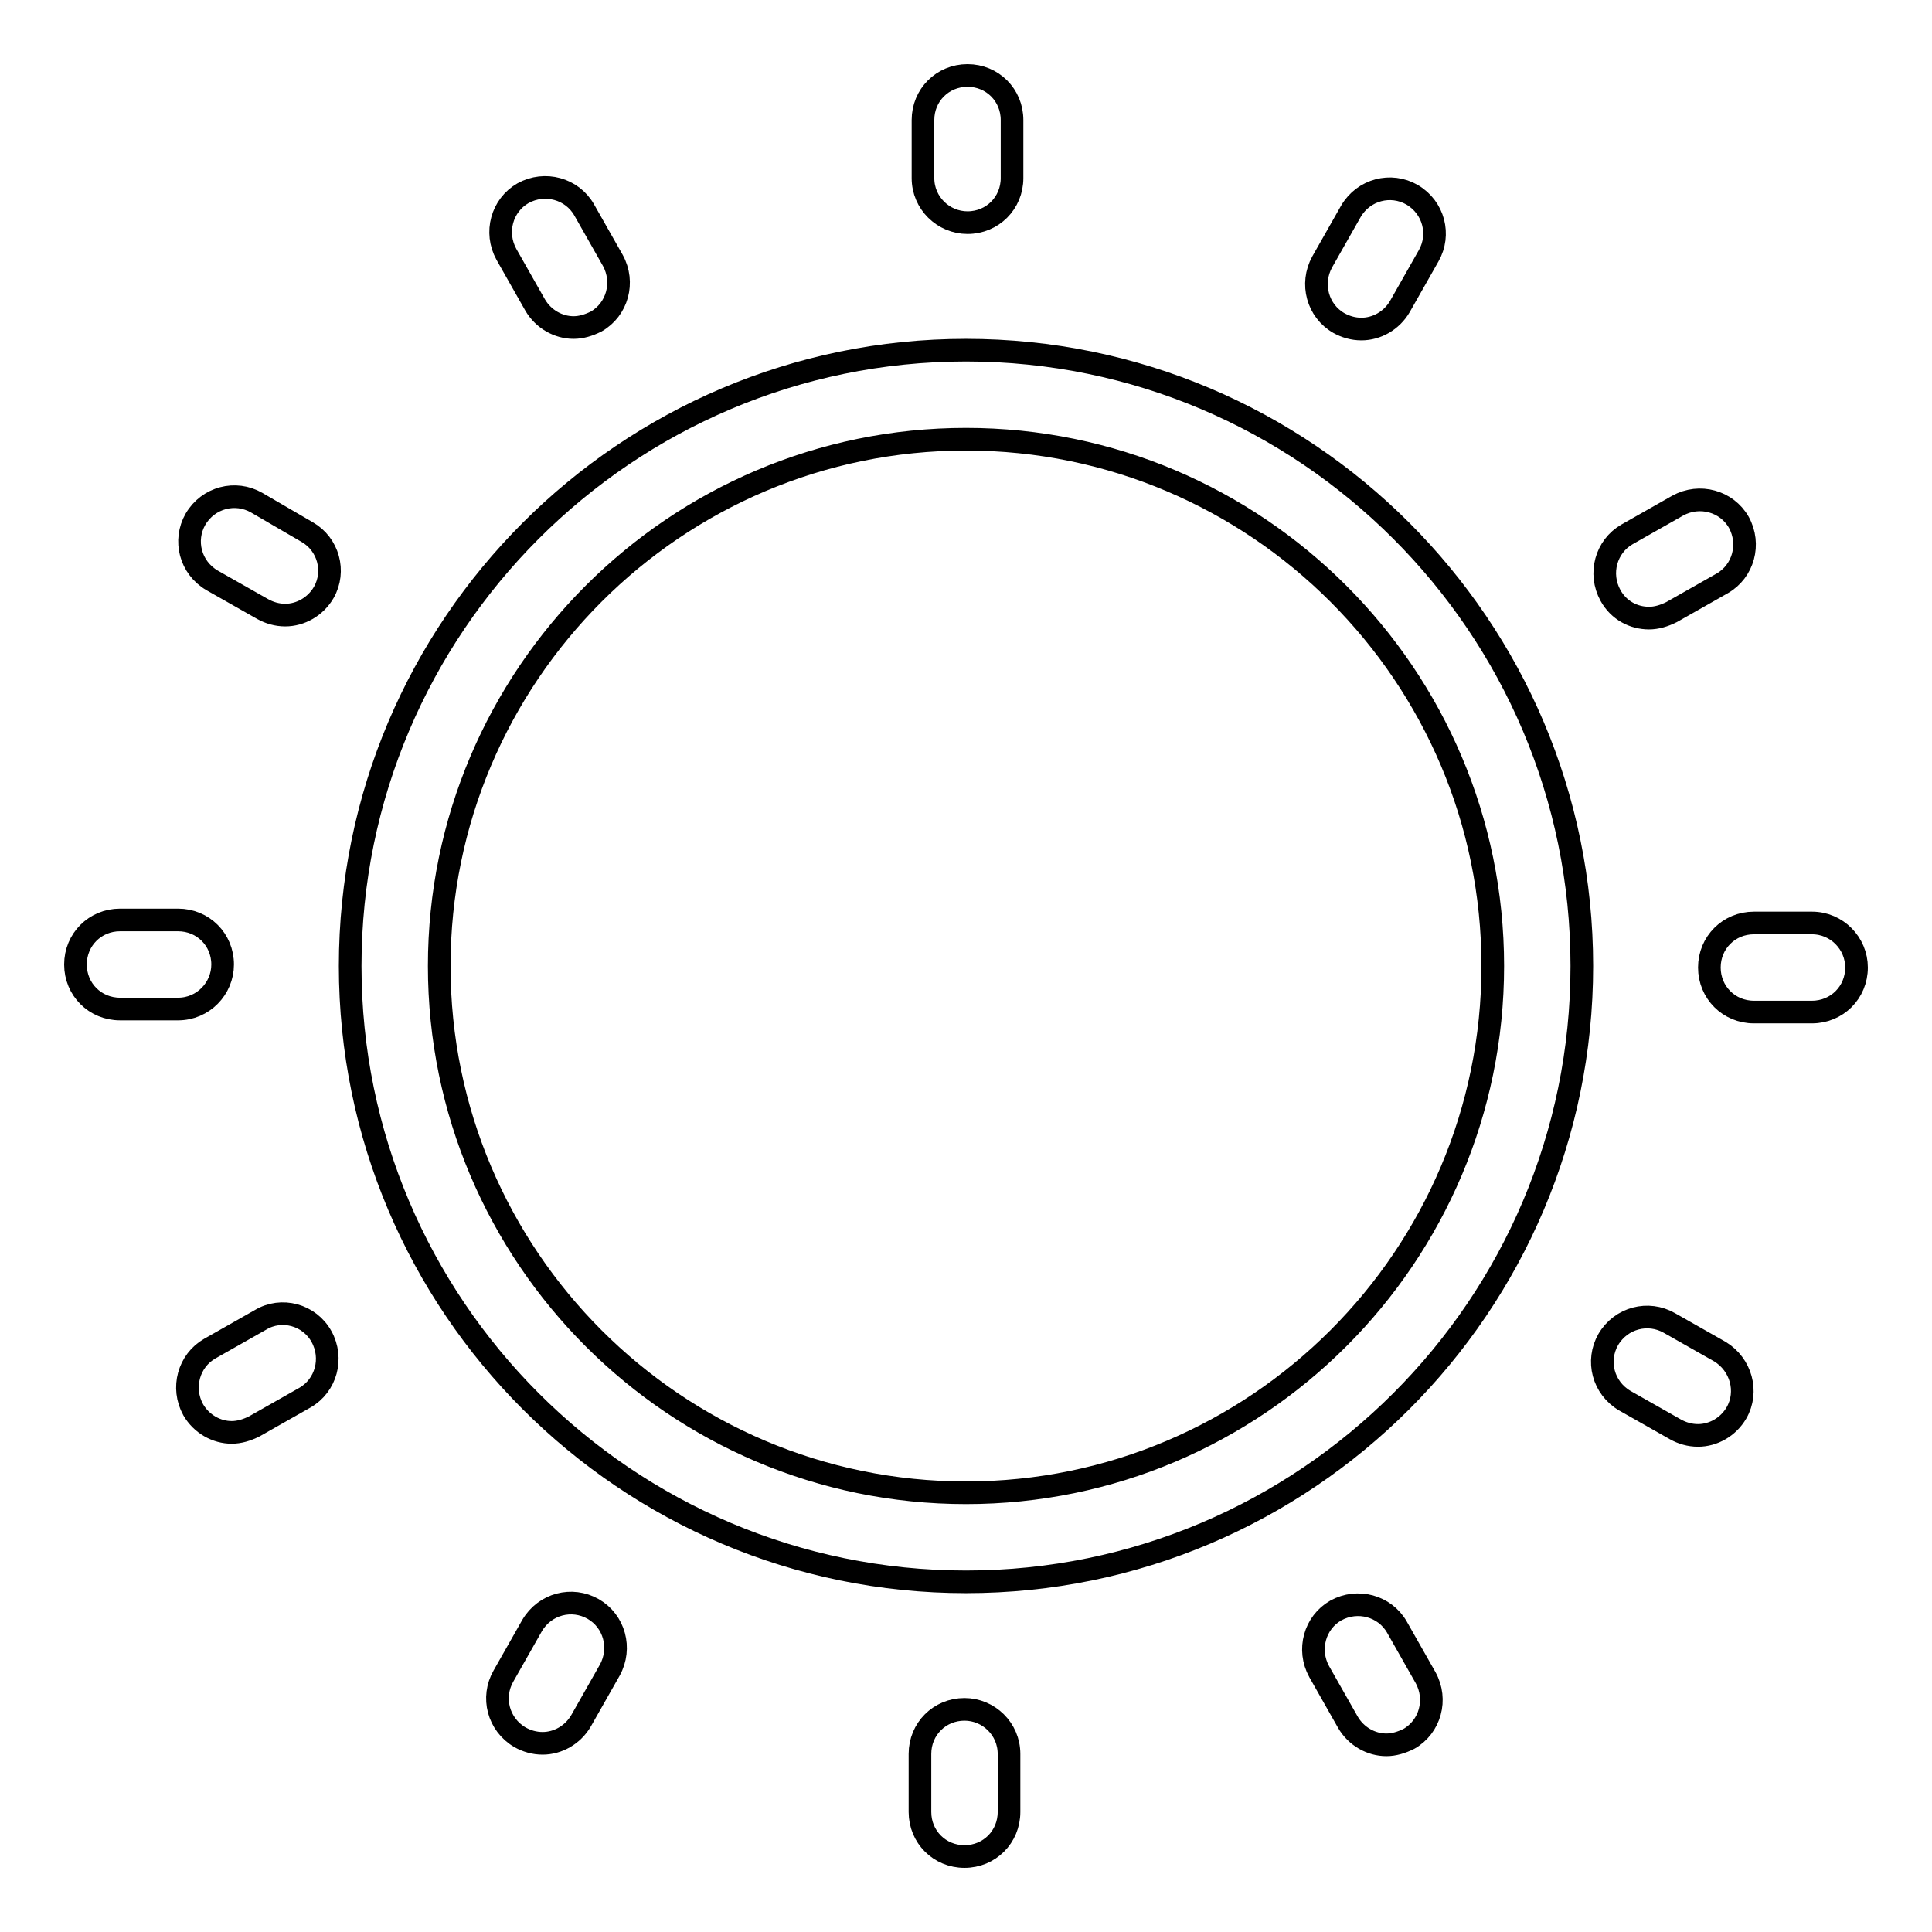 <?xml version="1.0" encoding="utf-8"?>
<!-- Svg Vector Icons : http://www.onlinewebfonts.com/icon -->
<!DOCTYPE svg PUBLIC "-//W3C//DTD SVG 1.1//EN" "http://www.w3.org/Graphics/SVG/1.1/DTD/svg11.dtd">
<svg version="1.1" xmlns="http://www.w3.org/2000/svg" xmlns:xlink="http://www.w3.org/1999/xlink" x="0px" y="0px" viewBox="0 0 256 256" enable-background="new 0 0 256 256" xml:space="preserve">
<g> <path stroke-width="3" fill-opacity="0" stroke="#000000"  d="M128,46.4C83,46.4,46.4,83,46.4,128c0,45,36.6,81.6,81.6,81.6c45,0,81.6-36.6,81.6-81.6 C209.6,83,173,46.4,128,46.4z M128,197.8c-38.5,0-69.8-31.3-69.8-69.8c0-38.5,31.3-69.8,69.8-69.8s69.8,31.3,69.8,69.8 C197.8,166.5,166.5,197.8,128,197.8z M128.2,29.5c3.3,0,5.9-2.6,5.9-5.9v-7.7c0-3.3-2.6-5.9-5.9-5.9c-3.3,0-5.9,2.6-5.9,5.9v7.7 C122.3,26.9,125,29.5,128.2,29.5z M70.9,40.4c1.1,1.9,3.1,3,5.1,3c1,0,2-0.3,3-0.8c2.8-1.6,3.8-5.2,2.2-8.1l-3.8-6.7 c-1.6-2.8-5.2-3.8-8.1-2.2c-2.8,1.6-3.8,5.2-2.2,8.1L70.9,40.4z M40.7,70.5L34,66.6c-2.8-1.6-6.4-0.7-8.1,2.2 c-1.6,2.8-0.7,6.4,2.2,8.1l6.7,3.8c0.9,0.5,1.9,0.8,3,0.8c2,0,4-1.1,5.1-3C44.5,75.7,43.5,72.1,40.7,70.5z M29.5,127.8 c0-3.3-2.6-5.9-5.9-5.9h-7.7c-3.3,0-5.9,2.6-5.9,5.9c0,3.3,2.6,5.9,5.9,5.9h7.7C26.9,133.7,29.5,131,29.5,127.8z M34.5,174.9 l-6.7,3.8c-2.8,1.6-3.8,5.2-2.2,8.1c1.1,1.9,3.1,3,5.1,3c1,0,2-0.3,3-0.8l6.7-3.8c2.8-1.6,3.8-5.2,2.2-8.1 C41,174.2,37.3,173.2,34.5,174.9z M78.6,213.2c-2.8-1.6-6.4-0.7-8.1,2.2l-3.8,6.7c-1.6,2.8-0.7,6.4,2.2,8.1c0.9,0.5,1.9,0.8,3,0.8 c2,0,4-1.1,5.1-3l3.8-6.7C82.4,218.4,81.4,214.8,78.6,213.2z M127.8,226.5c-3.3,0-5.9,2.6-5.9,5.9v7.7c0,3.3,2.6,5.9,5.9,5.9 c3.3,0,5.9-2.6,5.9-5.9v-7.7C133.7,229.1,131,226.5,127.8,226.5z M185.1,215.6c-1.6-2.8-5.2-3.8-8.1-2.2c-2.8,1.6-3.8,5.2-2.2,8.1 l3.8,6.7c1.1,1.9,3.1,3,5.1,3c1,0,2-0.3,3-0.8c2.8-1.6,3.8-5.2,2.2-8.1L185.1,215.6z M227.9,179.1l-6.7-3.8 c-2.8-1.6-6.4-0.7-8.1,2.2c-1.6,2.8-0.7,6.4,2.2,8.1l6.7,3.8c0.9,0.5,1.9,0.8,3,0.8c2,0,4-1.1,5.1-3 C231.7,184.4,230.7,180.8,227.9,179.1z M240.1,122.3h-7.7c-3.3,0-5.9,2.6-5.9,5.9c0,3.3,2.6,5.9,5.9,5.9h7.7c3.3,0,5.9-2.6,5.9-5.9 C246,125,243.4,122.3,240.1,122.3z M218.5,81.9c1,0,2-0.3,3-0.8l6.7-3.8c2.8-1.6,3.8-5.2,2.2-8.1c-1.6-2.8-5.2-3.8-8.1-2.2 l-6.7,3.8c-2.8,1.6-3.8,5.2-2.2,8.1C214.5,80.9,216.5,81.9,218.5,81.9z M177.4,42.8c0.9,0.5,1.9,0.8,3,0.8c2,0,4-1.1,5.1-3l3.8-6.7 c1.6-2.8,0.7-6.4-2.2-8.1c-2.8-1.6-6.4-0.7-8.1,2.2l-3.8,6.7C173.6,37.6,174.6,41.2,177.4,42.8z"/></g>
</svg>